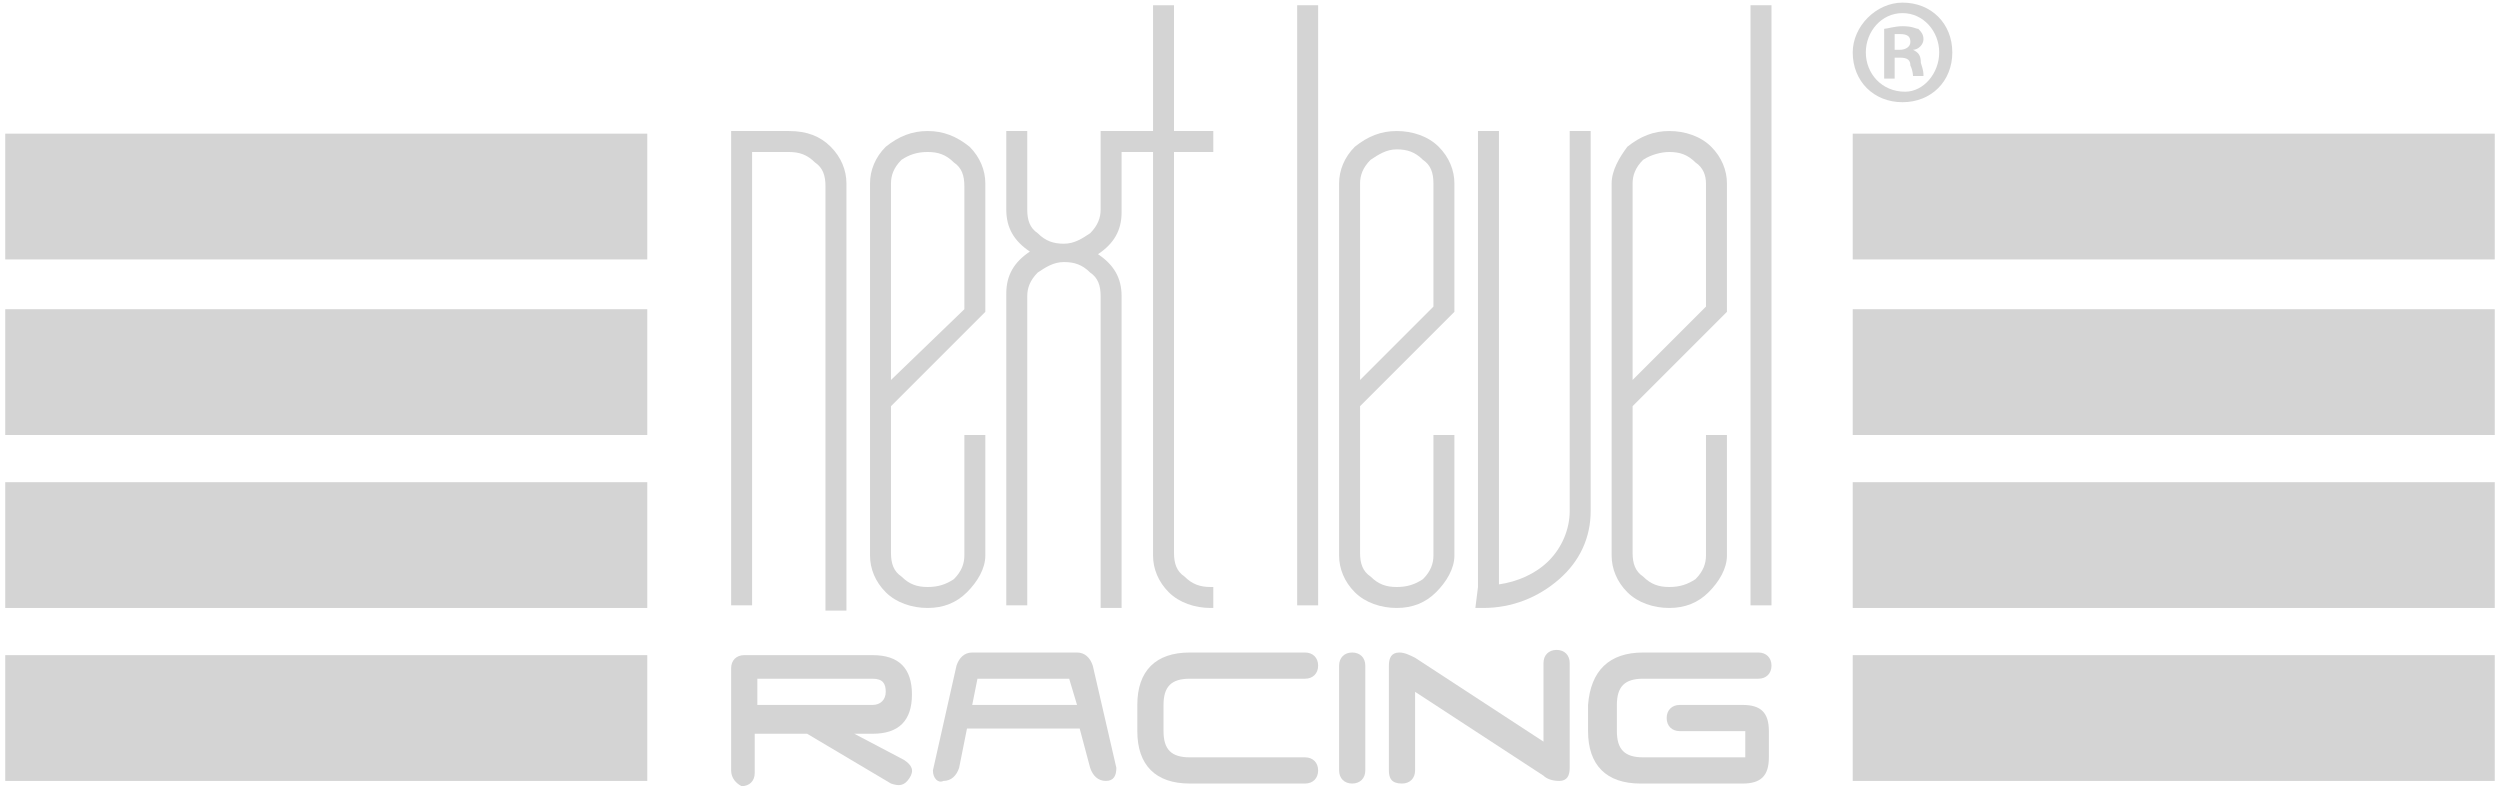 <?xml version="1.0" encoding="utf-8"?>
<!-- Generator: Adobe Illustrator 25.4.1, SVG Export Plug-In . SVG Version: 6.00 Build 0)  -->
<svg version="1.1" id="Layer_1" xmlns="http://www.w3.org/2000/svg" xmlns:xlink="http://www.w3.org/1999/xlink" x="0px" y="0px"
	 viewBox="0 0 95.4 30" style="enable-background:new 0 0 95.4 30;" xml:space="preserve">
<style type="text/css">
	.st0{fill:#D4D4D4;}
</style>
<g>
	<rect x="70.7" y="25" class="st0" width="24.5" height="4.8"/>
	<path class="st0" d="M30.1,5h-2.2v18.1h0.8V5.8h1.4c0.4,0,0.7,0.1,1,0.4c0.3,0.2,0.4,0.5,0.4,0.9v16.2h0.8V7c0-0.5-0.2-1-0.6-1.4
		C31.3,5.2,30.8,5,30.1,5z"/>
	<path class="st0" d="M35.4,5c-0.6,0-1.1,0.2-1.6,0.6C33.4,6,33.2,6.5,33.2,7v14.2c0,0.5,0.2,1,0.6,1.4c0.4,0.4,1,0.6,1.6,0.6
		c0.6,0,1.1-0.2,1.5-0.6c0.4-0.4,0.7-0.9,0.7-1.4v-4.6h-0.8v4.6c0,0.3-0.1,0.6-0.4,0.9c-0.3,0.2-0.6,0.3-1,0.3c-0.4,0-0.7-0.1-1-0.4
		c-0.3-0.2-0.4-0.5-0.4-0.9v-5.6l3.6-3.6V7c0-0.5-0.2-1-0.6-1.4C36.5,5.2,36,5,35.4,5z M35.4,5.8c0.4,0,0.7,0.1,1,0.4
		c0.3,0.2,0.4,0.5,0.4,0.9l0,4.7L34,14.5V7c0-0.3,0.1-0.6,0.4-0.9C34.7,5.9,35,5.8,35.4,5.8z"/>
	<path class="st0" d="M44.8,0.2H44V5h-1.2h-0.3h-0.5v3c0,0.3-0.1,0.6-0.4,0.9c-0.3,0.2-0.6,0.4-1,0.4c-0.4,0-0.7-0.1-1-0.4
		c-0.3-0.2-0.4-0.5-0.4-0.9V5h-0.8v3c0,0.7,0.3,1.2,0.9,1.6c-0.6,0.4-0.9,0.9-0.9,1.6v11.9h0.8V11.3c0-0.3,0.1-0.6,0.4-0.9
		c0.3-0.2,0.6-0.4,1-0.4c0.4,0,0.7,0.1,1,0.4c0.3,0.2,0.4,0.5,0.4,0.9v11.9h0.8V11.3c0-0.7-0.3-1.2-0.9-1.6c0.6-0.4,0.9-0.9,0.9-1.6
		V5.8H44v15.4c0,0.5,0.2,1,0.6,1.4c0.4,0.4,1,0.6,1.6,0.6h0.1v-0.8h-0.1c-0.4,0-0.7-0.1-1-0.4c-0.3-0.2-0.4-0.5-0.4-0.9V5.8h1.5V5
		h-1.5V0.2z"/>
	<rect x="49.5" y="0.2" class="st0" width="0.8" height="22.9"/>
	<path class="st0" d="M53.3,5c-0.6,0-1.1,0.2-1.6,0.6C51.3,6,51.1,6.5,51.1,7v14.2c0,0.5,0.2,1,0.6,1.4c0.4,0.4,1,0.6,1.6,0.6
		c0.6,0,1.1-0.2,1.5-0.6c0.4-0.4,0.7-0.9,0.7-1.4v-4.6h-0.8v4.6c0,0.3-0.1,0.6-0.4,0.9c-0.3,0.2-0.6,0.3-1,0.3c-0.4,0-0.7-0.1-1-0.4
		c-0.3-0.2-0.4-0.5-0.4-0.9v-5.6l3.6-3.6V7c0-0.5-0.2-1-0.6-1.4C54.5,5.2,53.9,5,53.3,5z M51.9,14.5V7c0-0.3,0.1-0.6,0.4-0.9
		c0.3-0.2,0.6-0.4,1-0.4c0.4,0,0.7,0.1,1,0.4c0.3,0.2,0.4,0.5,0.4,0.9l0,4.7L51.9,14.5z"/>
	<path class="st0" d="M56.3,23.2h0.3c1.1,0,2.1-0.4,2.9-1.1c0.8-0.7,1.2-1.6,1.2-2.6V5h-0.8v14.5c0,0.7-0.3,1.4-0.8,1.9
		c-0.5,0.5-1.2,0.8-1.9,0.9V5h-0.8v17.4"/>
	<path class="st0" d="M63.7,5c-0.6,0-1.1,0.2-1.6,0.6C61.8,6,61.5,6.5,61.5,7v14.2c0,0.5,0.2,1,0.6,1.4c0.4,0.4,1,0.6,1.6,0.6
		c0.6,0,1.1-0.2,1.5-0.6c0.4-0.4,0.7-0.9,0.7-1.4v-4.6h-0.8v4.6c0,0.3-0.1,0.6-0.4,0.9c-0.3,0.2-0.6,0.3-1,0.3c-0.4,0-0.7-0.1-1-0.4
		c-0.3-0.2-0.4-0.5-0.4-0.9v-5.6l3.6-3.6V7c0-0.5-0.2-1-0.6-1.4C64.9,5.2,64.3,5,63.7,5z M63.7,5.8c0.4,0,0.7,0.1,1,0.4
		C65,6.4,65.1,6.7,65.1,7l0,4.7l-2.8,2.8V7c0-0.3,0.1-0.6,0.4-0.9C63,5.9,63.4,5.8,63.7,5.8z"/>
	<rect x="66.8" y="0.2" class="st0" width="0.8" height="22.9"/>
	<rect x="70.7" y="18.4" class="st0" width="24.5" height="4.8"/>
	<rect x="70.7" y="11.8" class="st0" width="24.5" height="4.8"/>
	<rect x="70.7" y="5.1" class="st0" width="24.5" height="4.8"/>
	<rect x="0.2" y="25" class="st0" width="24.5" height="4.8"/>
	<rect x="0.2" y="18.4" class="st0" width="24.5" height="4.8"/>
	<rect x="0.2" y="11.8" class="st0" width="24.5" height="4.8"/>
	<rect x="0.2" y="5.1" class="st0" width="24.5" height="4.8"/>
	<path class="st0" d="M74.5,2c0,1.1-0.8,1.9-1.9,1.9c-1.1,0-1.9-0.8-1.9-1.9c0-1,0.9-1.9,1.9-1.9C73.7,0.1,74.5,0.9,74.5,2 M71.2,2
		c0,0.8,0.6,1.5,1.5,1.5C73.4,3.5,74,2.8,74,2c0-0.8-0.6-1.5-1.4-1.5C71.8,0.5,71.2,1.2,71.2,2 M72.3,3h-0.4V1.1
		C72,1.1,72.3,1,72.6,1c0.4,0,0.5,0.1,0.6,0.1c0.1,0.1,0.2,0.2,0.2,0.4c0,0.2-0.2,0.4-0.4,0.4v0c0.2,0.1,0.3,0.2,0.3,0.5
		c0.1,0.3,0.1,0.4,0.1,0.5H73C73,2.9,73,2.7,72.9,2.5c0-0.2-0.1-0.3-0.4-0.3h-0.2V3z M72.3,1.9h0.2c0.2,0,0.4-0.1,0.4-0.3
		c0-0.2-0.1-0.3-0.4-0.3c-0.1,0-0.2,0-0.2,0V1.9z"/>
	<g>
		<path class="st0" d="M27.9,29.4v-3.9c0-0.3,0.2-0.5,0.5-0.5h4.9c1,0,1.5,0.5,1.5,1.5s-0.5,1.5-1.5,1.5h-0.7l1.9,1
			c0.3,0.2,0.4,0.4,0.2,0.7c-0.2,0.3-0.4,0.3-0.7,0.2l-3.2-1.9h-2v1.5c0,0.3-0.2,0.5-0.5,0.5C28.1,29.9,27.9,29.7,27.9,29.4z
			 M33.3,25.9h-4.4v1h4.4c0.3,0,0.5-0.2,0.5-0.5C33.8,26.1,33.7,25.9,33.3,25.9z"/>
		<path class="st0" d="M35.6,29.4l0.9-4c0.1-0.3,0.3-0.5,0.6-0.5h4c0.3,0,0.5,0.2,0.6,0.5l0.9,3.9c0,0.3-0.1,0.5-0.4,0.5
			s-0.5-0.2-0.6-0.5l-0.4-1.5h-4.3l-0.3,1.5c-0.1,0.3-0.3,0.5-0.6,0.5C35.8,29.9,35.6,29.7,35.6,29.4z M41.1,26.9l-0.3-1h-3.5
			l-0.2,1H41.1z"/>
		<path class="st0" d="M45.4,24.9l4.4,0c0.3,0,0.5,0.2,0.5,0.5c0,0.3-0.2,0.5-0.5,0.5h-4.4c-0.7,0-1,0.3-1,1v1c0,0.7,0.3,1,1,1h4.4
			c0.3,0,0.5,0.2,0.5,0.5c0,0.3-0.2,0.5-0.5,0.5h-4.4c-1.3,0-2-0.7-2-2v-1C43.4,25.6,44.1,24.9,45.4,24.9z"/>
		<path class="st0" d="M51.6,24.9c0.3,0,0.5,0.2,0.5,0.5l0,4c0,0.3-0.2,0.5-0.5,0.5c-0.3,0-0.5-0.2-0.5-0.5v-4
			C51.1,25.1,51.3,24.9,51.6,24.9z"/>
		<path class="st0" d="M53,29.4v-4c0-0.3,0.1-0.5,0.4-0.5c0.2,0,0.4,0.1,0.6,0.2l4.9,3.2l0-3c0-0.3,0.2-0.5,0.5-0.5
			c0.3,0,0.5,0.2,0.5,0.5v4c0,0.3-0.1,0.5-0.4,0.5c-0.3,0-0.5-0.1-0.6-0.2L54,26.4v3c0,0.3-0.2,0.5-0.5,0.5
			C53.1,29.9,53,29.7,53,29.4z"/>
		<path class="st0" d="M62.7,24.9l4.4,0c0.3,0,0.5,0.2,0.5,0.5c0,0.3-0.2,0.5-0.5,0.5h-4.4c-0.7,0-1,0.3-1,1v1c0,0.7,0.3,1,1,1h3.9
			v-1h-2.5c-0.3,0-0.5-0.2-0.5-0.5c0-0.3,0.2-0.5,0.5-0.5h2.4c0.7,0,1,0.3,1,1v1c0,0.7-0.3,1-1,1h-3.9c-1.3,0-2-0.7-2-2v-1
			C60.7,25.6,61.4,24.9,62.7,24.9z"/>
	</g>
</g>
</svg>

